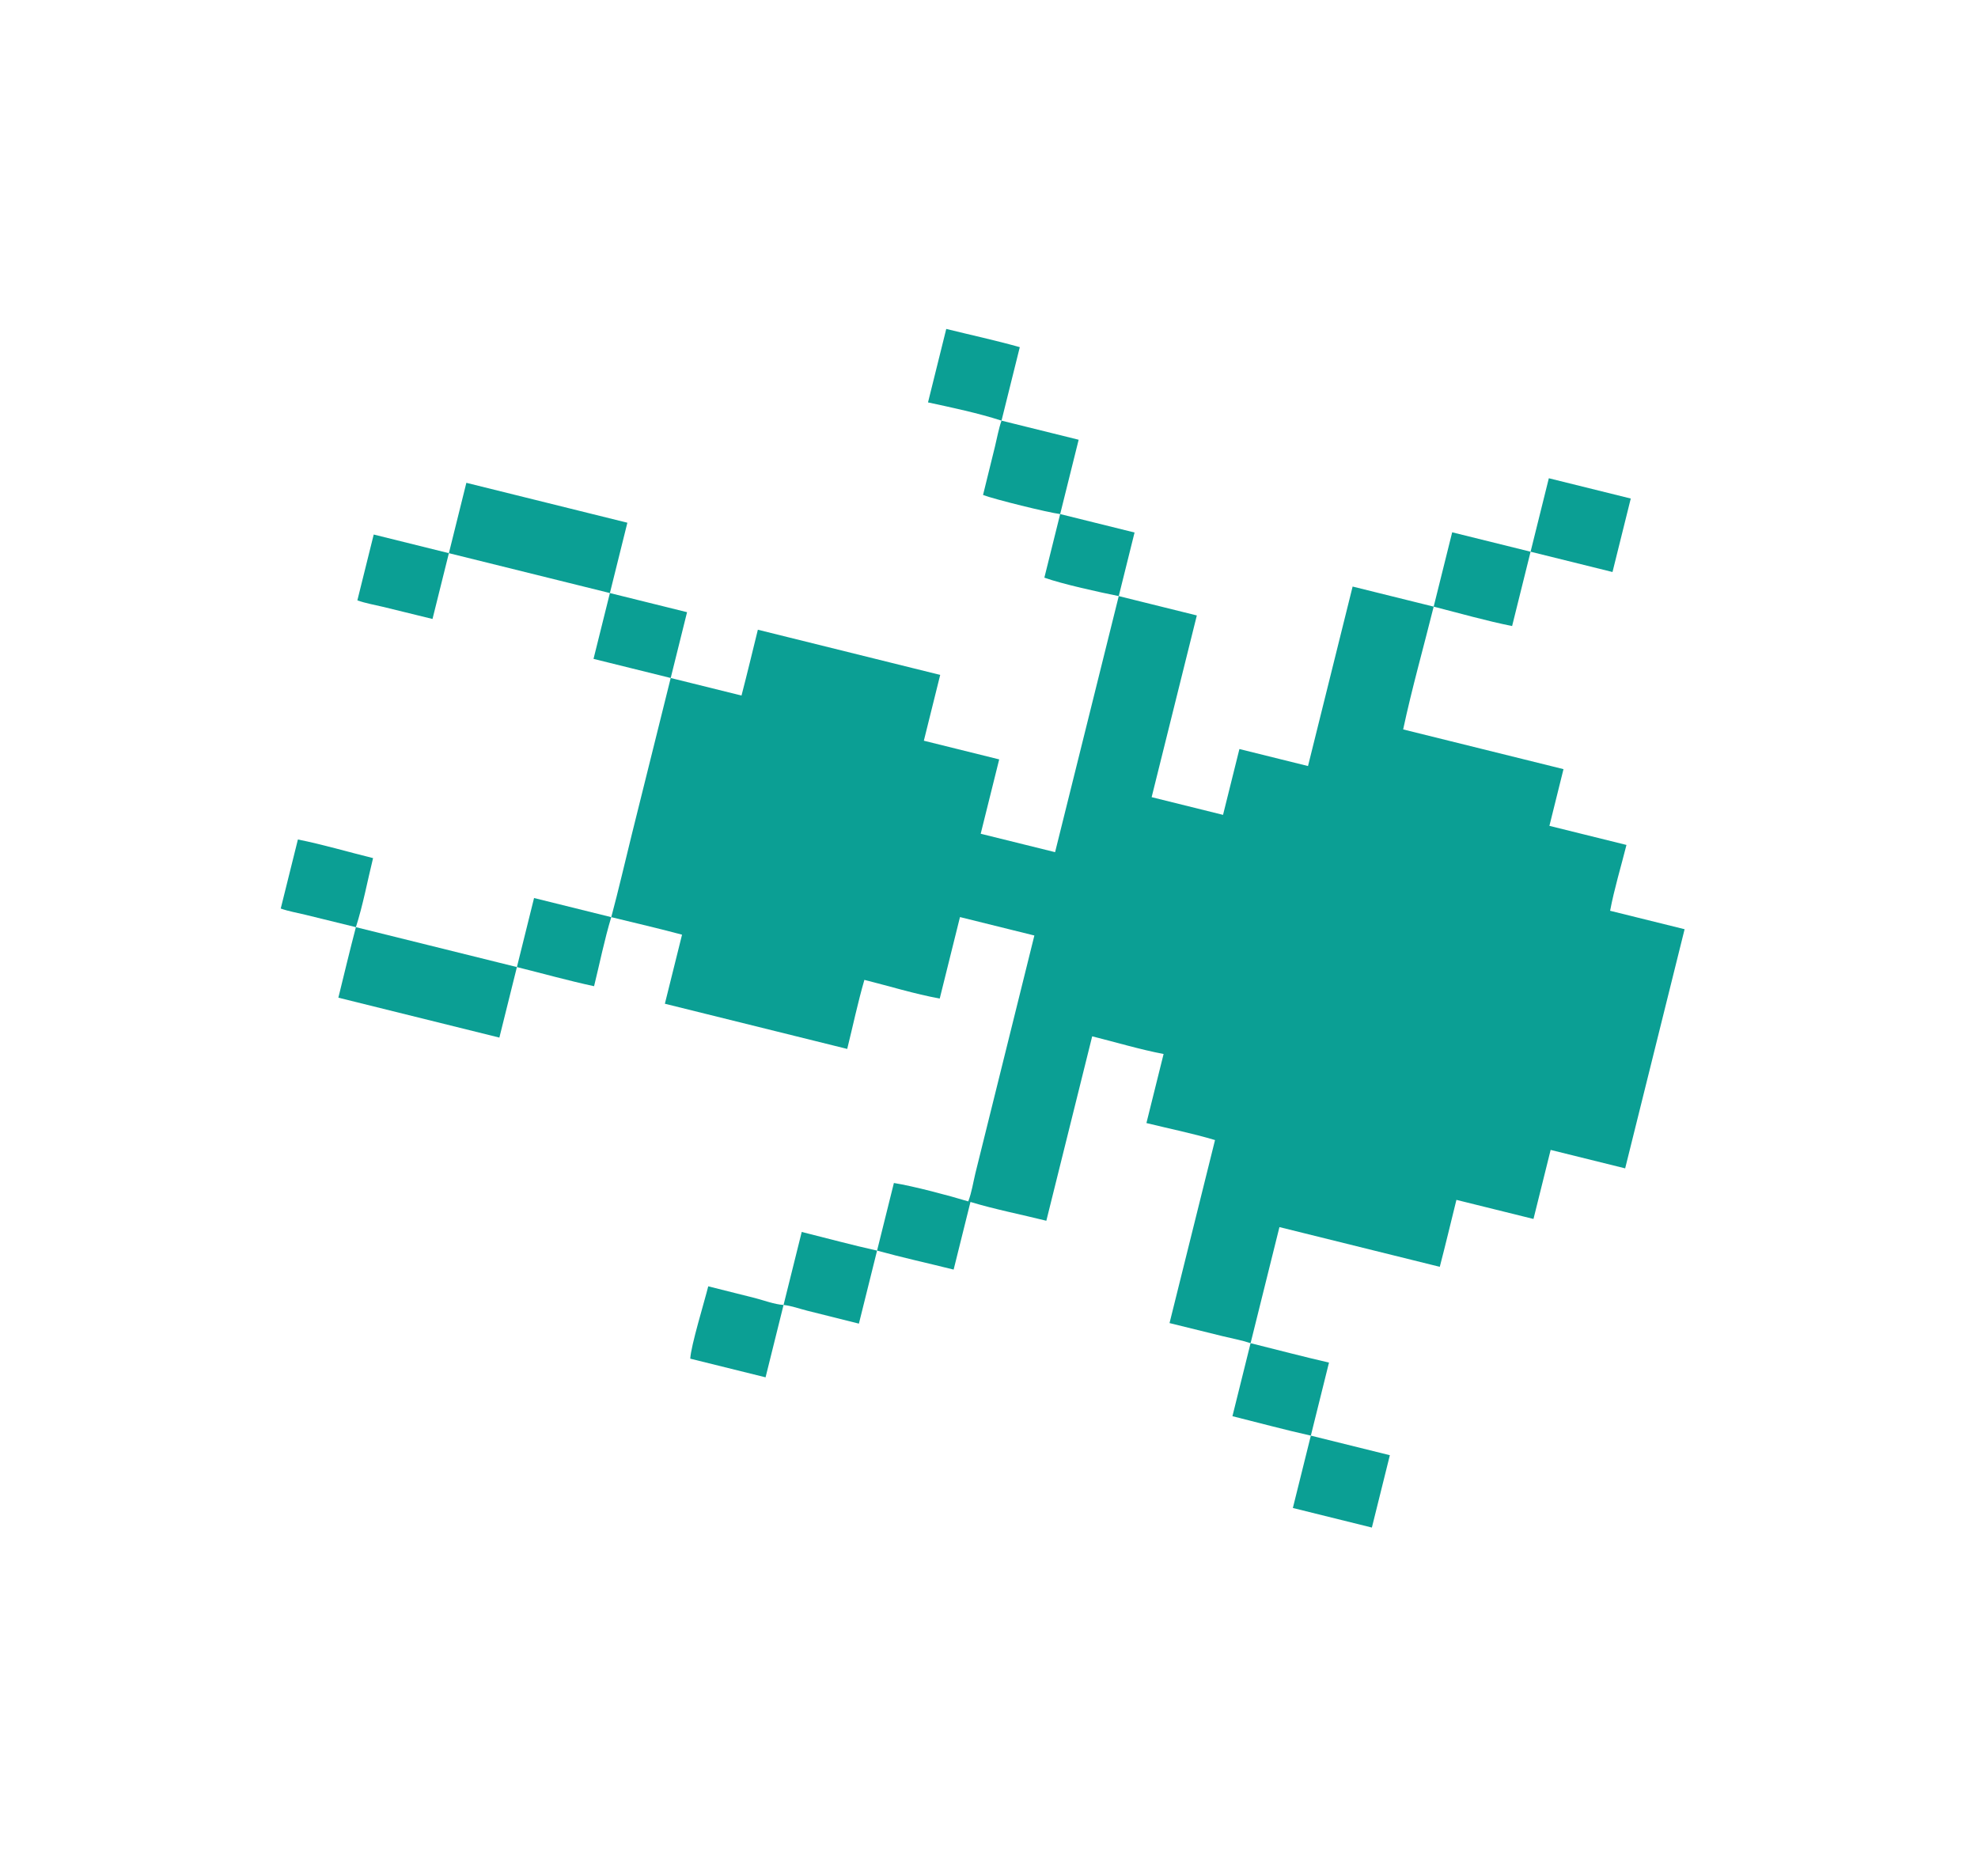 <svg width="97" height="92" viewBox="0 0 97 92" fill="none" xmlns="http://www.w3.org/2000/svg">
<path d="M17.453 45.466L14.988 44.861C14.588 44.763 14.155 44.69 13.767 44.553L14.609 41.167C15.843 41.412 17.071 41.779 18.295 42.08C18.02 43.195 17.803 44.375 17.453 45.466Z" fill="#0B9F94"/>
<path d="M29.976 44.975C30.338 43.628 30.649 42.265 30.985 40.911L32.891 33.247L29.106 32.31L29.909 29.082L22.013 27.126L21.21 30.353L18.813 29.765C18.389 29.662 17.934 29.588 17.525 29.44L18.327 26.212L22.013 27.126L22.87 23.676L30.766 25.633L29.909 29.082L33.693 30.02L32.891 33.247L36.363 34.108C36.642 33.035 36.9 31.956 37.165 30.88L46.107 33.096L45.305 36.323L49 37.239L48.093 40.885L51.741 41.788L54.863 29.231C53.965 29.053 52.065 28.635 51.215 28.327L51.99 25.209C51.411 25.139 48.747 24.482 48.208 24.272L48.792 21.9C48.895 21.481 48.971 21.033 49.114 20.627C47.965 20.256 46.692 19.988 45.509 19.733L46.404 16.13C47.603 16.427 48.822 16.689 50.01 17.024L49.114 20.627L52.897 21.564L51.99 25.209L55.638 26.113L54.863 29.231L58.692 30.18L56.476 39.091L59.977 39.959L60.78 36.731L64.144 37.565L66.332 28.763L70.307 29.748C69.81 31.747 69.24 33.755 68.81 35.769L76.673 37.717L75.982 40.498L79.761 41.434C79.493 42.501 79.163 43.583 78.959 44.662L82.612 45.567L79.697 57.294L76.043 56.389L75.201 59.775L71.422 58.839C71.151 59.933 70.89 61.032 70.606 62.122L62.743 60.174L61.328 65.866C60.888 65.721 60.409 65.633 59.958 65.523L57.353 64.881L59.584 55.906C58.486 55.577 57.334 55.347 56.22 55.072L57.062 51.686C55.891 51.462 54.718 51.108 53.56 50.819L51.312 59.863C50.078 59.555 48.806 59.309 47.591 58.941L46.766 62.258C45.517 61.945 44.253 61.669 43.011 61.327L43.836 58.011C44.784 58.161 46.557 58.632 47.483 58.914C47.649 58.482 47.723 57.99 47.831 57.539L50.725 45.875L47.077 44.971L46.084 48.966C44.852 48.743 43.607 48.355 42.389 48.051C42.066 49.161 41.826 50.313 41.547 51.437L32.605 49.221L33.447 45.835C32.298 45.524 31.131 45.26 29.976 44.975Z" fill="#0B9F94"/>
<path d="M16.593 48.924C16.877 47.771 17.152 46.615 17.453 45.466L25.349 47.423L24.489 50.881L16.593 48.924Z" fill="#0B9F94"/>
<path d="M25.349 47.423L26.19 44.037L29.976 44.975C29.641 46.078 29.41 47.239 29.133 48.361C27.866 48.09 26.607 47.735 25.349 47.423Z" fill="#0B9F94"/>
<path d="M38.425 63.993L37.543 67.541L33.85 66.626C33.879 65.998 34.55 63.812 34.732 63.078L37.023 63.653C37.469 63.769 37.971 63.962 38.425 63.993Z" fill="#0B9F94"/>
<path d="M38.425 63.993L39.316 60.412C40.545 60.718 41.775 61.053 43.011 61.327L42.12 64.908L39.575 64.271C39.211 64.18 38.796 64.027 38.425 63.993Z" fill="#0B9F94"/>
<path d="M60.438 69.447L61.328 65.866C62.609 66.184 63.886 66.523 65.173 66.818L64.283 70.4C62.996 70.113 61.717 69.766 60.438 69.447Z" fill="#0B9F94"/>
<path d="M74.153 30.7C72.866 30.441 71.581 30.073 70.307 29.748L71.214 26.103L75.059 27.055L74.153 30.7Z" fill="#0B9F94"/>
<path d="M79.076 28.05L75.059 27.055L75.954 23.452L79.972 24.447L79.076 28.05Z" fill="#0B9F94"/>
<path d="M67.276 74.908L63.401 73.948L64.283 70.4L68.158 71.36L67.276 74.908Z" fill="#0B9F94"/>
</svg>
